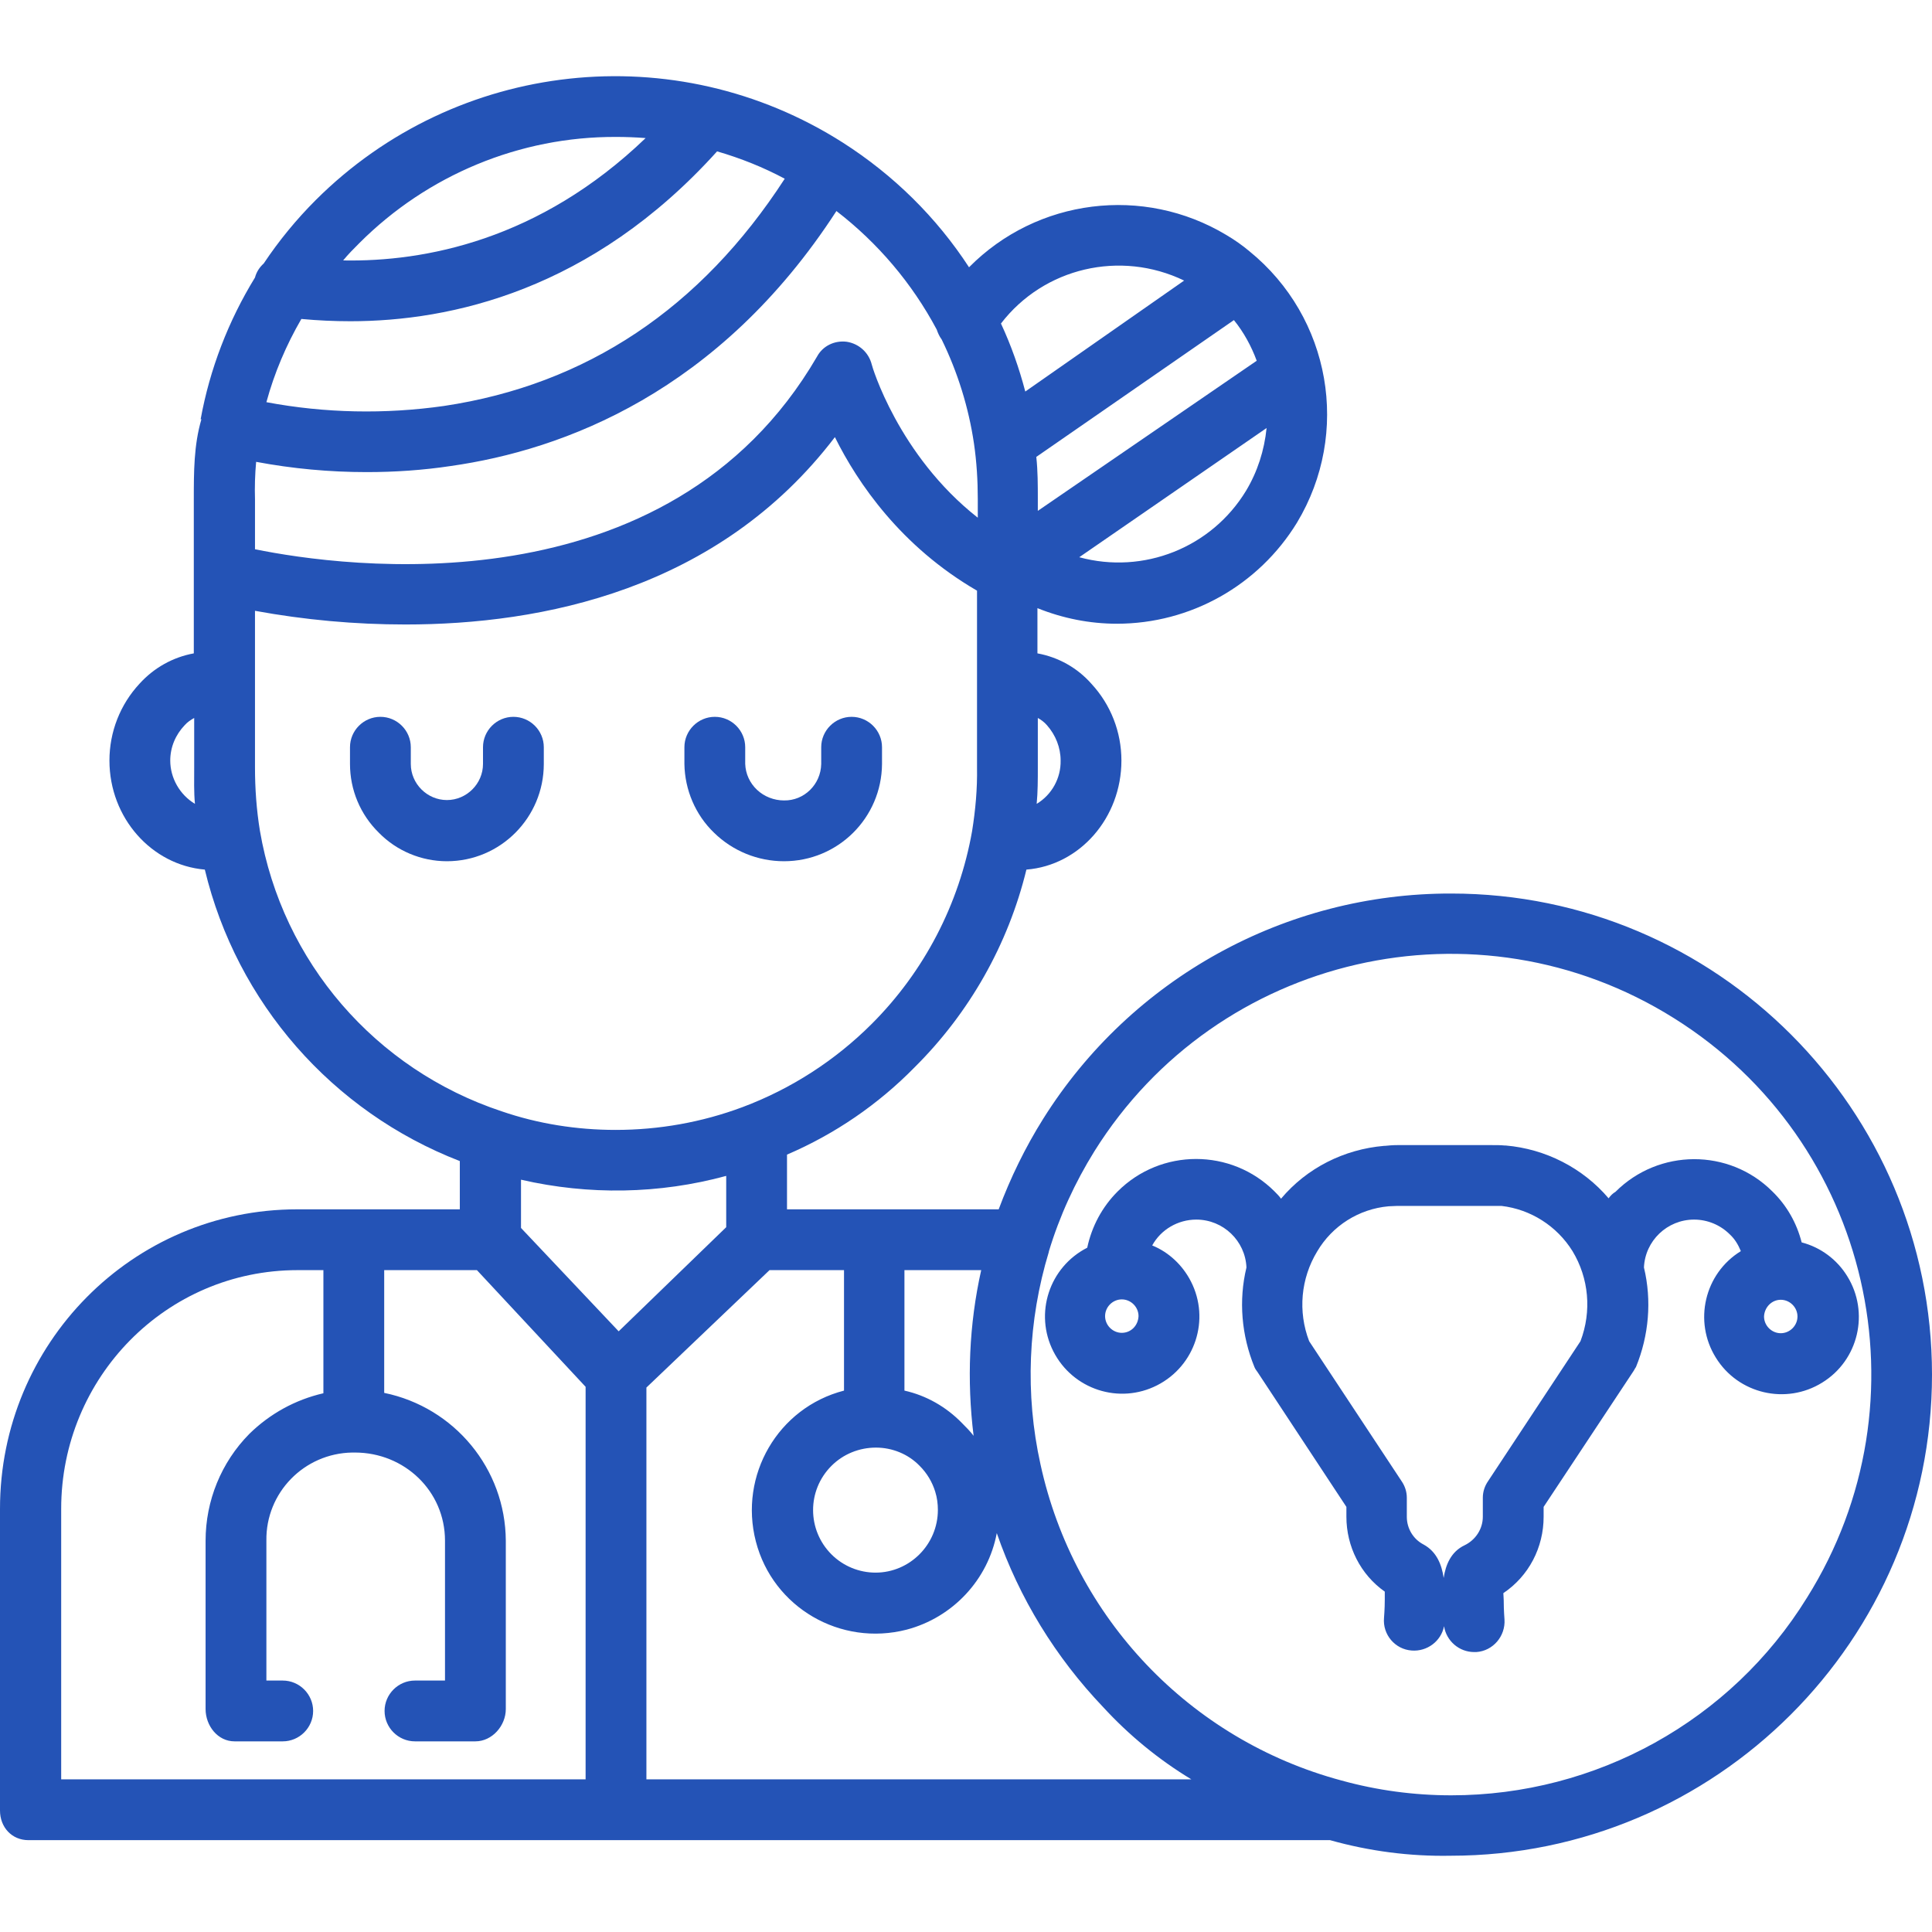 <?xml version="1.0"?>
<svg xmlns="http://www.w3.org/2000/svg" xmlns:xlink="http://www.w3.org/1999/xlink" version="1.1" id="Capa_1" x="0px" y="0px" viewBox="0 0 508.4 508.4" style="enable-background:new 0 0 508.4 508.4;" xml:space="preserve" width="512px" height="512px"><g><g>
	<g>
		<path d="M381.9,235.132c-43.6-0.1-84.2,22.3-107.4,59.3c-4.7,7.5-8.6,15.5-11.7,23.8h-55.7v-14.4c12.6-5.4,24-13.2,33.6-23    c14.4-14.3,24.6-32.3,29.4-52c14-1.1,25-13.6,25-28.7c0-7.5-2.8-14.7-7.9-20.2c-3.7-4.2-8.7-7-14.2-8v-11.9    c6.7,2.7,13.8,4.1,20.9,4.1c19.4,0,37.3-10.1,47.4-26.6c14.2-23.6,8.9-54-12.5-71.4c-1.9-1.6-3.9-3-6.1-4.3    c-21.8-13.1-49.8-9.6-67.7,8.5c-8.6-13.2-19.9-24.3-33.2-32.8c-44.1-28.1-101.7-21.8-138.7,15.1c-5.1,5.1-9.7,10.7-13.7,16.7    c-1.1,1-1.9,2.2-2.3,3.7c-7,11.4-11.9,24.1-14.3,37.3H53c-2,6.8-2,13.9-2,21.1v40.5c-5.5,1-10.5,3.8-14.3,8    c-5.1,5.5-7.9,12.7-7.9,20.2c0,15.1,11.1,27.5,25.1,28.7c8.4,35,33.5,63.7,67.1,76.7v12.7H78.2c-43.4,0-78.2,35.4-78.2,78.8v79.4    c0,4.4,3.1,7.8,7.5,7.8H350c10.3,2.9,21,4.3,31.7,4.1c69.8,0,126.7-56.8,126.7-126.6S451.7,235.132,381.9,235.132z M44.8,200.132    c0-3.5,1.4-6.8,3.8-9.3c0.7-0.8,1.6-1.4,2.5-1.9v13.1c0,3.2-0.1,6.4,0.2,9.5C47.3,209.132,44.8,204.732,44.8,200.132z     M238,334.232h20.2c-3.2,14.3-3.8,29-2,43.6c-0.9-1.2-2-2.3-3.1-3.4c-4.1-4.2-9.3-7.2-15.1-8.5V334.232z M242,385.732    c1.9,1.9,3.3,4.2,4.1,6.8c0.5,1.6,0.7,3.2,0.7,4.8c0,9.1-7.4,16.5-16.4,16.5c-4.3,0-8.5-1.7-11.6-4.8c-6.4-6.4-6.5-16.8,0-23.3    c3.1-3.1,7.3-4.8,11.7-4.8C234.8,380.932,239,382.632,242,385.732z M273.1,201.932v-13c0.9,0.5,1.7,1.1,2.4,1.9    c2.3,2.6,3.6,5.9,3.6,9.3c0.1,4.6-2.3,9-6.3,11.4C273.1,208.332,273.1,205.232,273.1,201.932z M333.3,112.632    c-0.6,5.9-2.4,11.5-5.4,16.5c-9.1,15-27,22.1-43.9,17.5L333.3,112.632z M324.7,84.232c2.6,3.2,4.6,6.9,6,10.7l-57.6,39.5v-3.1    c0-3.7,0-7.4-0.4-11.1L324.7,84.232z M311.6,73.832l-41.8,29.2c-1.6-6.1-3.7-12.1-6.4-17.9    C274.7,70.432,294.8,65.732,311.6,73.832z M94.6,63.932c17.9-17.9,42.2-28,67.5-27.9c2.6,0,5.2,0.1,7.8,0.3    c-28,26.9-58.2,32.6-79.6,32.2C91.6,66.932,93.1,65.432,94.6,63.932z M79.3,83.932c4.3,0.4,8.6,0.6,12.9,0.6    c26.4,0,63.5-8.1,96.5-44.7c6.2,1.8,12.2,4.2,17.8,7.2c-22.1,34.1-52.2,54.2-89.7,59.8c-15.5,2.2-31.3,1.9-46.7-1    C72.2,98.132,75.3,90.832,79.3,83.932z M67.4,121.532c9.6,1.8,19.3,2.7,29.1,2.7c7.4,0,14.8-0.5,22.1-1.6    c29.6-4.2,70.6-19.4,101.5-67.1c10.9,8.4,19.9,19,26.4,31.2c0.3,0.9,0.7,1.8,1.3,2.6c4.2,8.6,7.1,17.9,8.5,27.4    c0.7,4.8,1,9.7,1,14.6v4.9c-21-16.5-27.9-40.1-27.9-40.3c-0.8-3.2-3.4-5.5-6.6-6c-3.2-0.4-6.3,1.1-7.8,3.9    c-39.2,67.4-124.9,55.4-147.9,50.7v-13.1C67,128.132,67.1,124.832,67.4,121.532z M68.4,218.632c-0.9-5.5-1.3-11.1-1.3-16.7v-41.2    c13.1,2.4,26.3,3.6,39.6,3.6c35.7,0,82.3-9,113-49.3c6,12.1,17.4,28.8,37.4,40.4v46.5c0.1,5.6-0.4,11.2-1.3,16.8    c-3.4,19.2-12.6,36.9-26.4,50.7c-9.6,9.6-21.2,17.1-34,21.9c-10.7,4-22,6-33.4,6c-10.2,0-20.4-1.6-30-4.9    C98.8,281.432,74.3,253.132,68.4,218.632z M154.1,468.232h-138v-71.2c0-34.5,27.6-62.8,62.2-62.8h6.8v32.4    c-7.4,1.7-14.1,5.4-19.5,10.7c-7.4,7.5-11.5,17.6-11.5,28.1v44.3c0,4.4,3.2,8.5,7.6,8.5h12.7c4.4,0,8-3.6,8-8c0-4.4-3.6-8-8-8    h-4.3v-36.8c-0.2-12.6,9.9-23,22.6-23.2c0.1,0,0.3,0,0.4,0h0.3c13,0,23.7,10.1,23.7,23.2v36.8h-7.9c-4.4,0-8,3.6-8,8    c0,4.4,3.6,8,8,8h15.9c4.4,0,8-4.1,8-8.5v-44.3c-0.1-18.9-13.5-35.1-32-38.9v-32.3h24.4l28.6,30.7V468.232z M137.1,323.132v-12.7    c17.8,4.1,36.4,3.8,54-1v13.5l-28.3,27.4L137.1,323.132z M170.1,468.232v-103.1l32.4-30.9h19.6v31.7    c-17.4,4.5-27.7,22.3-23.2,39.7c4.5,17.4,22.3,27.7,39.7,23.2c12.1-3.2,21.4-13.1,23.7-25.4c5.9,17.1,15.5,32.7,28,45.8    c6.8,7.4,14.6,13.8,23.2,19H170.1z M381.9,472.432c-9.8,0-19.5-1.3-28.9-3.9c-39.9-10.7-70.4-42.8-79.2-83.2    c-4.1-18.5-3.3-37.8,2.2-55.9v-0.1c2.8-9.3,6.9-18.2,12-26.4c32.4-51.8,100.7-67.5,152.5-35c51.8,32.4,67.5,100.7,35,152.5    C455.5,452.832,420,472.432,381.9,472.432z" data-original="#000000" class="active-path" data-old_color="#000000" fill="#2453B6"/>
	</g>
</g><g>
	<g>
		<path d="M486.1,335.832c-2.7-4.4-7-7.6-12-8.9c-1.3-5.1-3.9-9.7-7.7-13.4c-11.4-11.4-29.9-11.3-41.3,0.1c-0.7,0.4-1.3,1-1.8,1.7    c-6.8-8-16.6-13-27.1-13.9c-0.1,0-0.2,0-0.2,0h-0.1c-1-0.1-2-0.1-3.2-0.1h-25c-1.2,0-2.3,0.1-3.3,0.2c-0.1,0-0.1,0-0.2,0    c-10.5,0.9-20.3,5.8-27.1,13.9c-0.5-0.7-1.1-1.3-1.7-1.9c-11.4-11.4-29.9-11.4-41.3,0c-4.1,4.1-6.8,9.2-8,14.8    c-10,5.1-14,17.3-8.9,27.3c5.1,10,17.3,14,27.3,8.9c10-5.1,14-17.3,8.9-27.3c-2.2-4.3-5.8-7.7-10.2-9.5c2.3-4.2,6.8-6.8,11.6-6.8    c7.1,0,12.9,5.6,13.2,12.6c-2.1,8.7-1.3,17.9,2.1,26.2c0.2,0.5,0.5,0.9,0.8,1.3l23.4,35.5v2.6c0,7.8,3.7,15.2,10.1,19.7    c0,0.5,0,1.2,0,2.1c0,2.5-0.2,4.7-0.2,4.8c-0.4,4.4,2.9,8.3,7.3,8.6c4,0.3,7.7-2.4,8.5-6.4c0.6,3.9,4,6.8,7.9,6.8    c0.2,0,0.4,0,0.6,0c4.4-0.3,7.7-4.2,7.4-8.6c0,0-0.2-2.4-0.2-5c0-0.8-0.1-1.4-0.1-1.9c6.7-4.5,10.6-12,10.6-20.1v-2.6l23.5-35.5    c0.3-0.4,0.5-0.9,0.8-1.3c3.4-8.3,4.2-17.5,2.1-26.2c0.3-7,6.1-12.6,13.2-12.6c3.5,0,6.9,1.4,9.4,3.9c1.3,1.2,2.2,2.7,2.9,4.4    c-9.6,5.9-12.5,18.5-6.6,28c5.9,9.6,18.5,12.5,28,6.6C489.1,357.932,492,345.332,486.1,335.832z M295.2,350.732    c-2.4,0-4.4-2-4.4-4.4c0-2.4,2-4.4,4.4-4.4c2.4,0,4.4,2,4.4,4.4C299.5,348.832,297.6,350.732,295.2,350.732z M415.9,352.932    l-24.3,36.8c-0.9,1.3-1.4,2.8-1.4,4.4v5c0,3.2-1.9,6.1-4.8,7.5c-3.6,1.7-5,5.2-5.5,8.6c-0.5-3.4-1.8-6.9-5.3-8.8    c-2.7-1.4-4.4-4.2-4.4-7.3v-5c0-1.6-0.5-3.1-1.4-4.4l-24.3-36.8c-3-7.8-2.2-16.5,2.1-23.6c4-6.8,11-11.2,18.8-11.9    c0.8,0,1.6-0.1,2.3-0.1h27.4c7.7,0.9,14.6,5.3,18.7,11.9C418.1,336.332,418.9,345.032,415.9,352.932z M468.6,350.832    c-2.4,0-4.4-2-4.4-4.4c0.1-2.4,2-4.4,4.4-4.4c2.4,0,4.4,2,4.4,4.4C473,348.832,471,350.832,468.6,350.832z" data-original="#000000" class="active-path" data-old_color="#000000" fill="#2453B6"/>
	</g>
</g><g>
	<g>
		<path d="M135.1,188.632c-4.4,0-8,3.6-8,8v4.4c0,5.2-4.3,9.5-9.5,9.5c-5.2,0-9.5-4.3-9.5-9.5v-4.4c0-4.4-3.6-8-8-8    c-4.4,0-8,3.6-8,8v4.4c0,6.8,2.7,13.3,7.6,18.1c4.7,4.8,11.2,7.5,17.9,7.5c14.1,0,25.5-11.5,25.5-25.6v-4.4    C143.1,192.232,139.5,188.632,135.1,188.632z" data-original="#000000" class="active-path" data-old_color="#000000" fill="#2453B6"/>
	</g>
</g><g>
	<g>
		<path d="M224.1,188.632c-4.4,0-8,3.6-8,8v4.4c-0.1,5.4-4.5,9.7-9.8,9.6c-2.6,0-5.2-1-7.1-2.8c-1.9-1.8-3-4.2-3.1-6.8v-4.4    c0-4.4-3.6-8-8-8c-4.4,0-8,3.6-8,8v4.4c0.1,6.8,2.9,13.4,7.8,18.1c4.9,4.8,11.5,7.5,18.4,7.5c14.2,0,25.7-11.4,25.8-25.6v-4.4    C232.1,192.232,228.5,188.632,224.1,188.632z" data-original="#000000" class="active-path" data-old_color="#000000" fill="#2453B6"/>
	</g>
</g></g> </svg>
